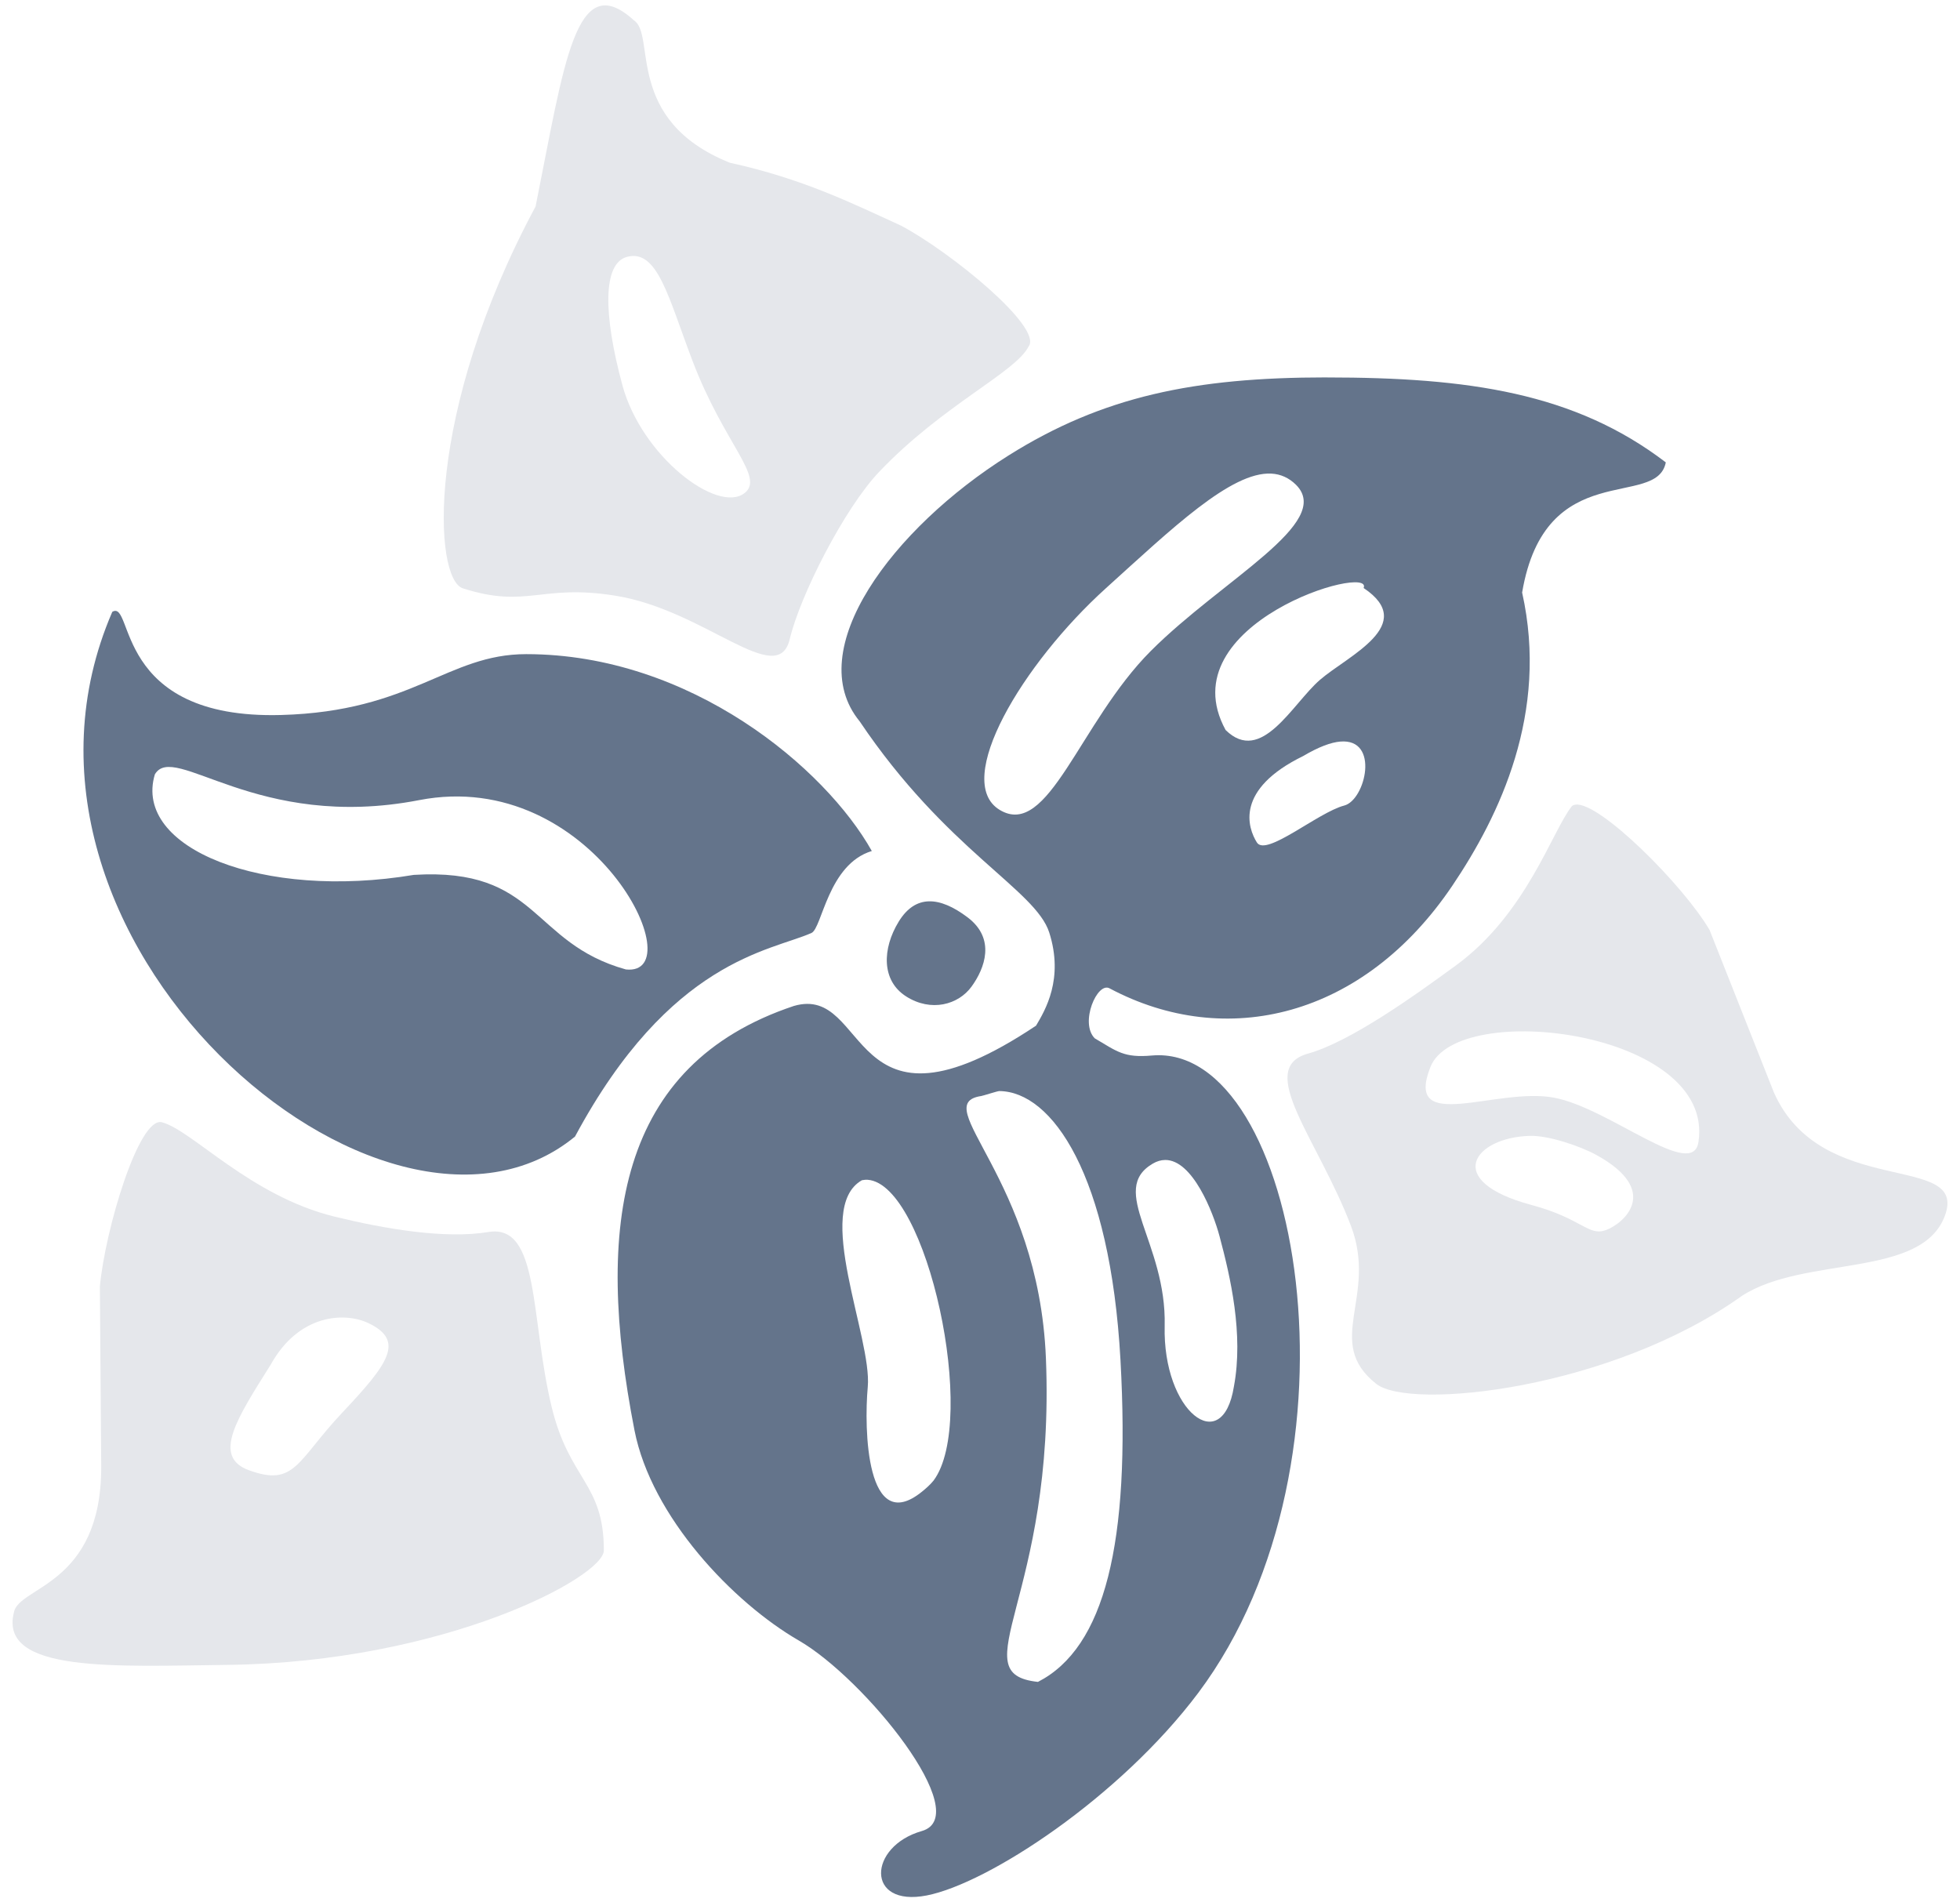 <svg xmlns:svg="http://www.w3.org/2000/svg" xmlns="http://www.w3.org/2000/svg" viewBox="0 0 136 132" version="1.1">
    <path
        d="M 11.238,77.872 C 9.636,77.442 7.287,85.365 6.93,89.268 l 0.094,12.531 c 0,8.244 -5.756,8.265 -6.062,10.094 -1.045,4.199 7.062,3.717 14.79,3.629 15.092,-0.172 26.148,-6.103 26.148,-7.942 0,-4.695 -2.385,-4.844 -3.625,-9.969 -1.488,-6.148 -0.809,-12.719 -4.385,-12.125 -3.03,0.503 -7.255,-0.229 -10.677,-1.068 -5.854,-1.435 -9.868,-5.983 -11.974,-6.547 z m 12.524,20.133 c -3.173,3.366 -3.281,5.187 -6.498,4.007 -2.575,-0.944 -0.808,-3.618 1.517,-7.318 1.954,-3.53 5.147,-3.67 6.793,-2.881 2.549,1.221 1.362,2.825 -1.811,6.192 z"
        style= "fill:rgb(229, 231, 235);fill-opacity:1;stroke:none" />
    <path
        d="M 71.372,24.043 C 72.388,22.731 65.991,17.5 62.53,15.661 59.02,14.054 55.669,12.394 50.643,11.292 43.268,8.329 45.551,2.401 43.976,1.404 39.926,-2.285 39.16,4.383 37.164,14.324 c -7.722,14.392 -7.066,25.85 -5.05,26.497 4.47,1.435 5.39,-0.325 10.595,0.514 6.245,1.007 11.257,6.529 12.092,3.003 0.708,-2.989 3.767,-9.038 6.195,-11.591 4.445,-4.672 9.46,-6.897 10.376,-8.705 z m -28.185,2.686 c -1.336,-4.929 -1.367,-8.454 0.317,-8.905 2.125,-0.569 2.864,2.797 4.553,7.229 2.206,5.788 5.035,8.061 3.604,9.163 -1.884,1.451 -7.138,-2.559 -8.475,-7.487 z"
        style= "fill:rgb(229, 231, 235);fill-opacity:1;stroke:none" />
    <path
        d="m 109.336,55.831 c -0.11,0.013 -0.217,0.044 -0.281,0.125 -1.362,1.711 -3.132,7.452 -8.031,11.031 -2.845,2.078 -7.309,5.293 -10.267,6.12 -3.69,1.031 0.709,5.965 2.985,11.961 1.871,4.929 -1.93,8.043 1.754,10.955 2.348,1.856 16.299,0.379 25.382,-6.113 4.36,-2.809 12.499,-1.182 14.085,-5.586 1.585,-4.404 -8.575,-1.081 -11.877,-8.524 l -4.465,-11.277 c -1.866,-3.165 -7.63,-8.887 -9.285,-8.692 z m 8.52,23.38 c -0.361,2.771 -6.164,-2.317 -10.014,-3.045 -4.014,-0.759 -10.457,2.585 -8.587,-2.132 1.871,-4.717 19.733,-2.513 18.601,5.177 z m -11.696,-0.397 c 1.287,-0.034 3.479,0.704 4.614,1.329 4.54,2.5 1.877,4.766 0.656,5.21 -1.221,0.444 -1.657,-0.804 -5.156,-1.741 -6.246,-1.674 -3.974,-4.697 -0.114,-4.798 z"
        style= "fill:rgb(229, 231, 235);fill-opacity:1;stroke:none" />
    <path
        d="M 7.792,42.453 C -2.008,65.106 26.713,89.696 39.899,78.862 c 6.59,-12.277 13.555,-12.86 16.406,-14.125 0.74,-0.328 1.14,-4.761 4.188,-5.688 C 57.283,53.317 47.931,45.389 36.511,45.389 c -5.468,0 -7.887,3.974 -17.008,4.223 C 7.822,49.932 9.303,41.562 7.792,42.453 z m 2.95,11.284 c 1.337,-2.315 7.039,3.972 18.344,1.781 12.046,-2.334 19.104,12.253 14.344,11.75 C 36.803,65.421 37.398,60.173 28.711,60.706 18.257,62.458 9.218,58.865 10.743,53.737 z"
        style= "fill:rgb(100, 116, 139);fill-opacity:1;stroke:none" />
    <path
        d="m 92.03,26.187 c -9.126,0 -15.511,1.308 -22.051,5.417 -8.051,5.058 -14.38,13.511 -10.33,18.446 6.019,8.952 12.211,11.684 13.156,14.656 1.025,3.222 -0.287,5.4 -0.916,6.462 -13.2,8.807 -11.473,-2.916 -16.803,-1.368 -12.232,4.083 -13.838,15.231 -11.062,29.438 1.175,6.015 6.848,11.962 11.406,14.594 4.558,2.632 12.267,12.15 8.531,13.219 -3.736,1.069 -3.913,5.301 0.344,4.469 4.257,-0.832 13.39,-6.795 18.844,-14.062 12.12,-16.179 6.988,-45.115 -3.219,-44.219 -1.946,0.171 -2.394,-0.267 -3.966,-1.191 -1.067,-1.067 0.173,-3.962 1.034,-3.465 8.076,4.291 17.607,2.02 23.775,-7.125 3.273,-4.853 6.712,-11.988 4.844,-20.344 1.603,-9.459 9.336,-5.755 9.969,-9.031 -6.321,-4.83 -13.699,-5.894 -23.557,-5.894 z m -3.818,6.675 c 0.644,0.033 1.226,0.289 1.719,0.781 2.627,2.627 -5.11,6.556 -10.071,11.518 -4.961,4.961 -7.112,13.097 -10.5,11.031 -3.283,-2.002 1.586,-10.141 7.375,-15.375 4.582,-4.142 8.688,-8.098 11.478,-7.955 z m 6.406,7.938 c 3.813,2.552 -1.105,4.706 -3.027,6.371 -1.922,1.665 -4.059,5.93 -6.549,3.482 -4.041,-7.398 10.322,-11.609 9.576,-9.853 z m -1.625,10.656 c 2.764,-0.239 1.757,4.055 0.281,4.438 -1.816,0.471 -5.426,3.577 -6.062,2.562 -0.636,-1.015 -1.54,-3.677 3.219,-6 1.08,-0.639 1.925,-0.945 2.562,-1 z m -23.656,24.25 c 3.662,0.029 7.699,5.807 8.411,18.673 0.703,12.703 -1.094,19.949 -5.727,22.323 -5.409,-0.577 1.233,-5.835 0.552,-22.473 -0.513,-12.531 -8.235,-17.625 -4.482,-18.18 0.117,-0.017 1.128,-0.344 1.246,-0.343 z m 11.5,4.781 c 1.909,-0.028 3.338,3.625 3.781,5.281 0.764,2.852 1.679,6.813 1,10.438 -0.795,4.961 -4.95,1.748 -4.804,-4.203 0.142,-5.789 -3.951,-9.436 -0.821,-11.265 0.291,-0.17 0.571,-0.246 0.844,-0.25 z m -20.625,1.375 c 4.13,0.321 7.681,16.713 4.562,20.875 -0.235,0.288 -0.506,0.525 -0.781,0.75 -3.898,3.185 -4.046,-4.371 -3.781,-7.25 0.314,-3.412 -3.812,-12.406 -0.406,-14.344 0.134,-0.024 0.273,-0.042 0.406,-0.031 z"
        style= "fill:rgb(100, 116, 139);fill-opacity:1;stroke:none" />
    <path
        d="m 62.878,69.141 c -1.733,-1.098 -1.666,-3.322 -0.516,-5.196 1.15,-1.874 2.817,-1.773 4.78,-0.29 1.963,1.483 1.193,3.534 0.274,4.799 -0.919,1.264 -2.805,1.786 -4.538,0.688 z"
        style= "fill:rgb(100, 116, 139);fill-opacity:1;stroke:none" />
</svg>